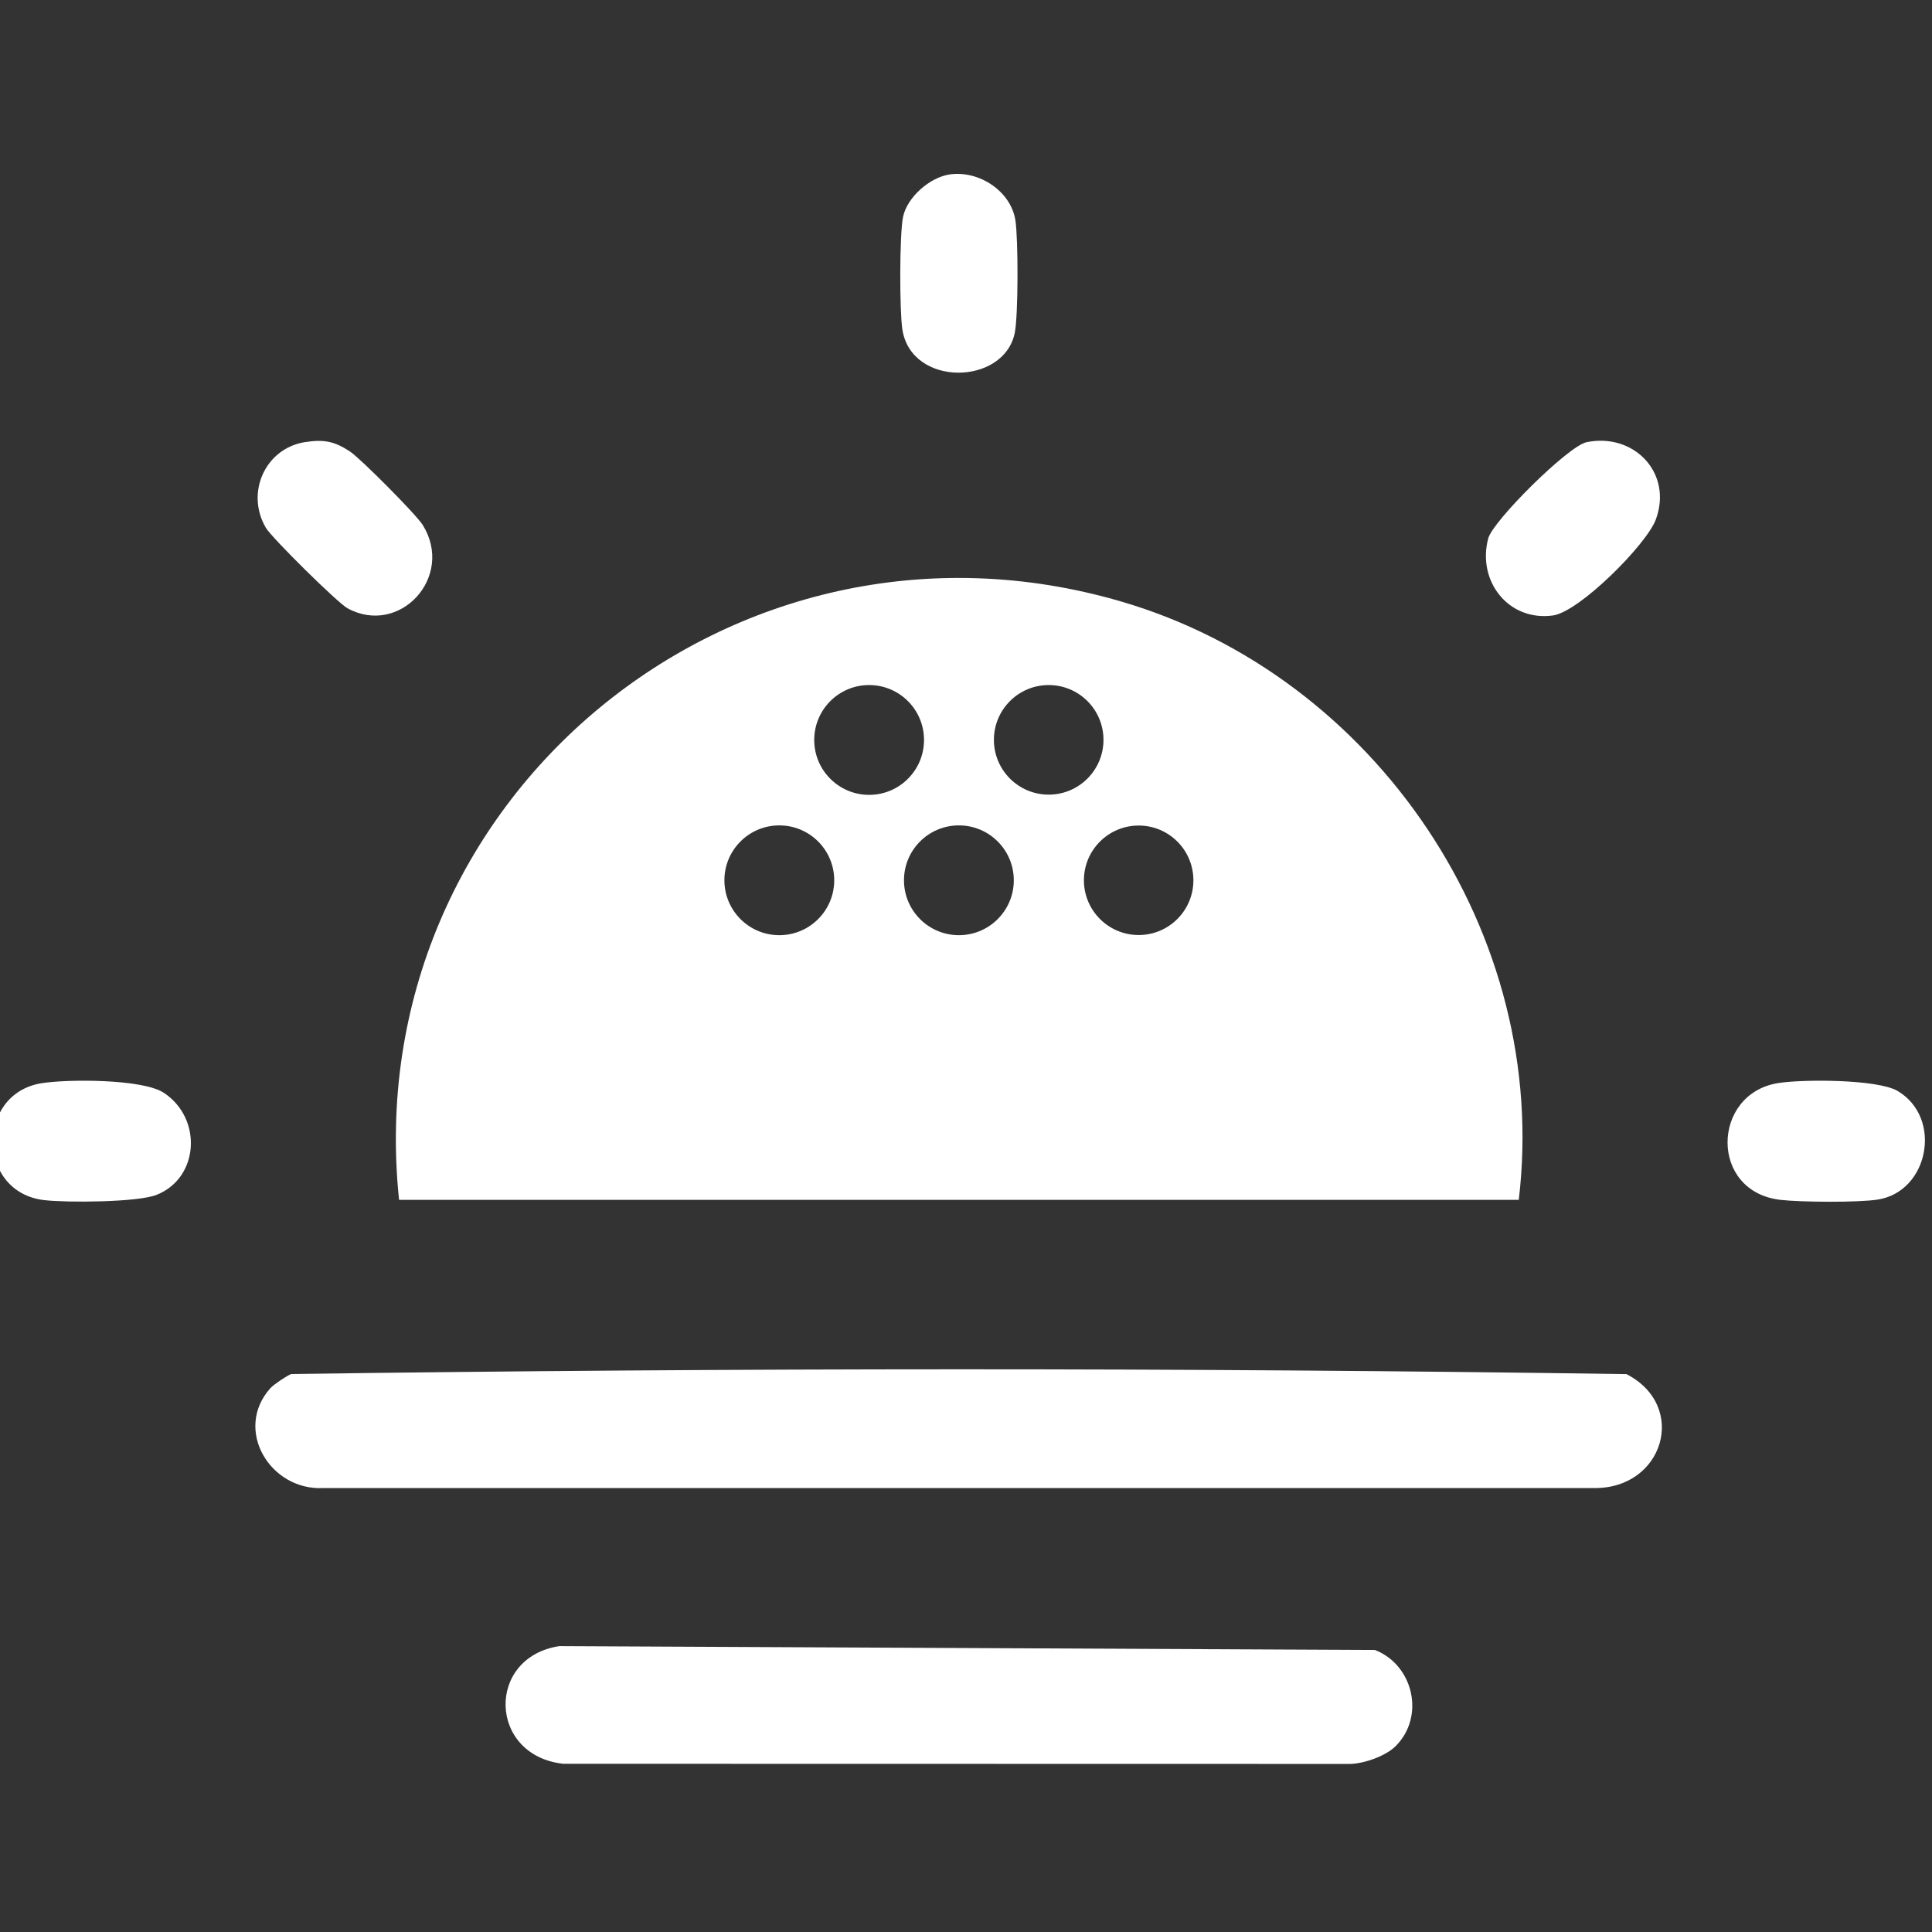 <svg width="100" height="100" viewBox="0 0 100 100" fill="none" xmlns="http://www.w3.org/2000/svg">
<rect x="0" y="0" width="100" height="100" fill="#333333" stroke="none"/>
<g clip-path="url(#clip0_1788_1441)">
<path d="M14.009 71.838C14.169 71.662 14.849 71.203 15.076 71.119C38.057 70.8 61.205 70.786 84.186 71.124C87.403 72.785 86.098 77.071 82.503 77.021H16.764C13.97 77.18 12.066 73.978 14.009 71.836V71.838Z" fill="white"/>
<path d="M72.238 90.38C71.728 90.889 70.634 91.276 69.903 91.301L29.157 91.293C25.274 90.87 25.143 85.788 28.948 85.203L71.166 85.402C73.153 86.172 73.778 88.843 72.238 90.38Z" fill="white"/>
<path d="M2.122 56.072C3.463 55.848 7.364 55.839 8.467 56.556C10.485 57.869 10.323 60.966 8.105 61.845C7.12 62.237 3.433 62.254 2.276 62.117C-1.204 61.699 -1.24 56.637 2.122 56.072Z" fill="white"/>
<path d="M82.125 22.887C84.569 22.388 86.593 24.477 85.706 26.888C85.233 28.175 81.749 31.67 80.378 31.857C78.073 32.171 76.447 30.076 77.029 27.87C77.273 26.955 81.181 23.077 82.122 22.887H82.125Z" fill="white"/>
<path d="M91.998 56.066C93.258 55.853 97.169 55.853 98.216 56.466C100.565 57.849 99.84 61.68 97.186 62.091C96.17 62.248 93.216 62.226 92.16 62.105C88.473 61.685 88.588 56.64 92.001 56.066H91.998Z" fill="white"/>
<path d="M15.77 22.888C16.75 22.729 17.31 22.835 18.122 23.375C18.671 23.742 21.543 26.629 21.882 27.175C23.545 29.86 20.684 32.953 17.99 31.486C17.47 31.203 14.062 27.833 13.76 27.317C12.702 25.512 13.718 23.221 15.773 22.885L15.77 22.888Z" fill="white"/>
<path d="M49.161 9.028C50.662 8.812 52.322 9.879 52.558 11.41C52.706 12.379 52.709 16.304 52.524 17.228C51.97 19.964 47.168 20.048 46.706 17.052C46.558 16.089 46.555 12.152 46.74 11.234C46.95 10.204 48.131 9.176 49.161 9.028Z" fill="white"/>
<path d="M20.655 62.105C18.491 41.423 37.955 25.26 58.032 31.134C71.222 34.992 80.258 48.367 78.611 62.105H20.655ZM40.337 42.722C38.768 42.722 37.495 43.994 37.495 45.563C37.495 47.133 38.768 48.405 40.337 48.405C41.906 48.405 43.179 47.133 43.179 45.563C43.179 43.994 41.906 42.722 40.337 42.722ZM49.632 42.722C48.062 42.722 46.79 43.994 46.79 45.563C46.79 47.133 48.062 48.405 49.632 48.405C51.201 48.405 52.474 47.133 52.474 45.563C52.474 43.994 51.201 42.722 49.632 42.722ZM58.938 42.73C57.373 42.73 56.103 43.999 56.103 45.563C56.104 47.128 57.373 48.397 58.938 48.397C60.502 48.396 61.77 47.128 61.77 45.563C61.77 43.999 60.502 42.73 58.938 42.73ZM44.985 35.458C43.416 35.458 42.144 36.73 42.144 38.3C42.144 39.869 43.416 41.142 44.985 41.142C46.555 41.142 47.827 39.869 47.827 38.3C47.827 36.73 46.555 35.458 44.985 35.458ZM54.28 35.458C52.714 35.458 51.444 36.728 51.444 38.294C51.444 39.86 52.714 41.13 54.28 41.13C55.847 41.13 57.116 39.86 57.116 38.294C57.116 36.728 55.847 35.458 54.28 35.458Z" fill="white"/>
</g>
<defs>
<clipPath id="clip0_1788_1441">
<rect width="100" height="100" fill="white"/>
</clipPath>
</defs>
</svg>
